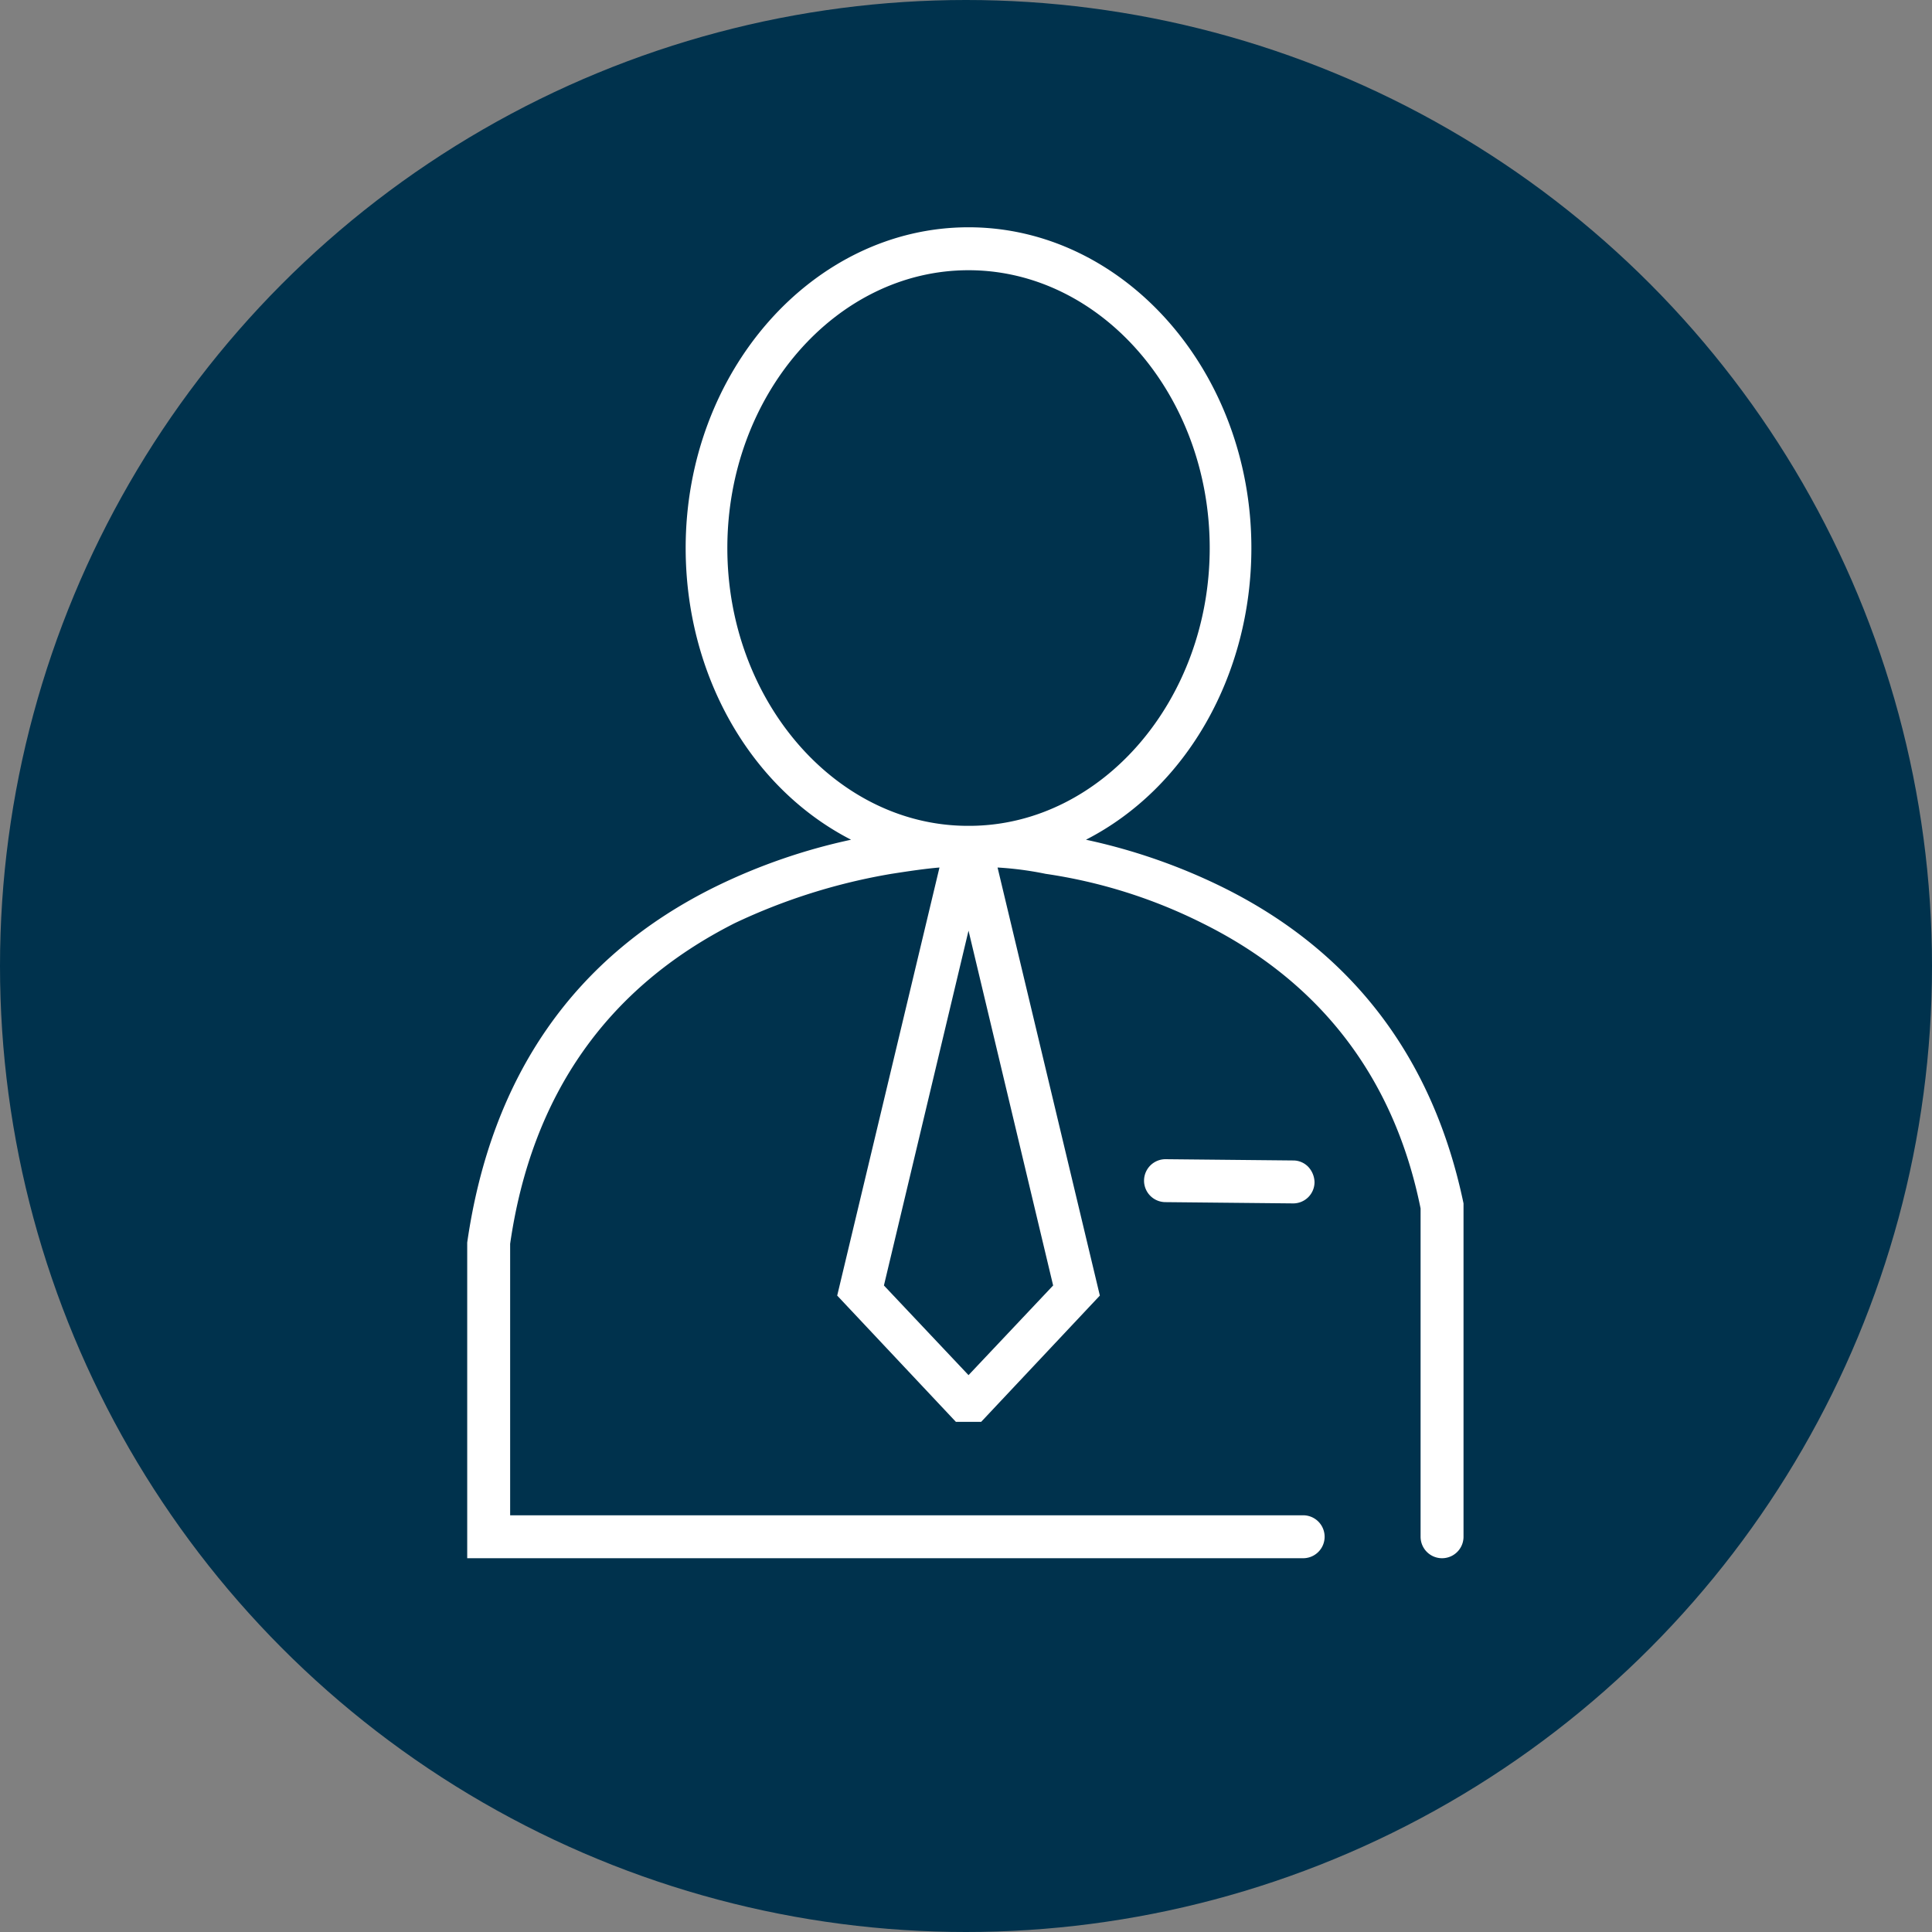 <svg id="b4432a86-8fc4-4b49-a15d-03911f3a2882" data-name="Calque 1" xmlns="http://www.w3.org/2000/svg" width="180" height="180" viewBox="0 0 180 180"><rect x="0" y="0" width="180" height="180" fill="#808080" stroke="none"/><circle cx="90" cy="90" r="90" fill="#00324d"/><path d="M108.588,108h0a2,2,0,0,0,0,4l11.883.118h0a1.984,1.984,0,0,0,2-2,2.171,2.171,0,0,0-.589-1.412,1.947,1.947,0,0,0-1.411-.588Z" fill="#fff"/><path d="M136.353,112.118c-2.824-13.53-10.353-23.53-22.588-29.53a54.88,54.88,0,0,0-12.589-4.353c9.412-4.823,15.412-15.411,15.412-27.176,0-16.471-11.882-29.883-26.353-29.883S63.882,34.588,63.882,51.059c0,11.765,6,22.353,15.412,27.176a54.871,54.871,0,0,0-12.588,4.353c-13.177,6.471-20.941,17.647-23.177,33.177v29.411h77.883a2,2,0,0,0,0-4H47.529V115.882C49.529,102,56.588,92,68.471,86a55.7,55.7,0,0,1,14.588-4.588c1.529-.236,3.059-.471,4.47-.588L78,120.706l11.059,11.765h2.353l11.059-11.765-9.53-39.882a31.031,31.031,0,0,1,4.471.588A48.125,48.125,0,0,1,112,86c10.941,5.412,17.882,14.353,20.353,26.588v30.588a2,2,0,0,0,4,0Zm-38.235,7.647-7.883,8.353-7.882-8.353,7.882-33.059ZM90.235,76.941H90c-12.235-.117-22.235-11.765-22.235-25.882,0-14.235,10.117-25.883,22.47-25.883s22.471,11.648,22.471,25.883c0,14.117-10,25.765-22.235,25.882Z" fill="#fff"/></svg>